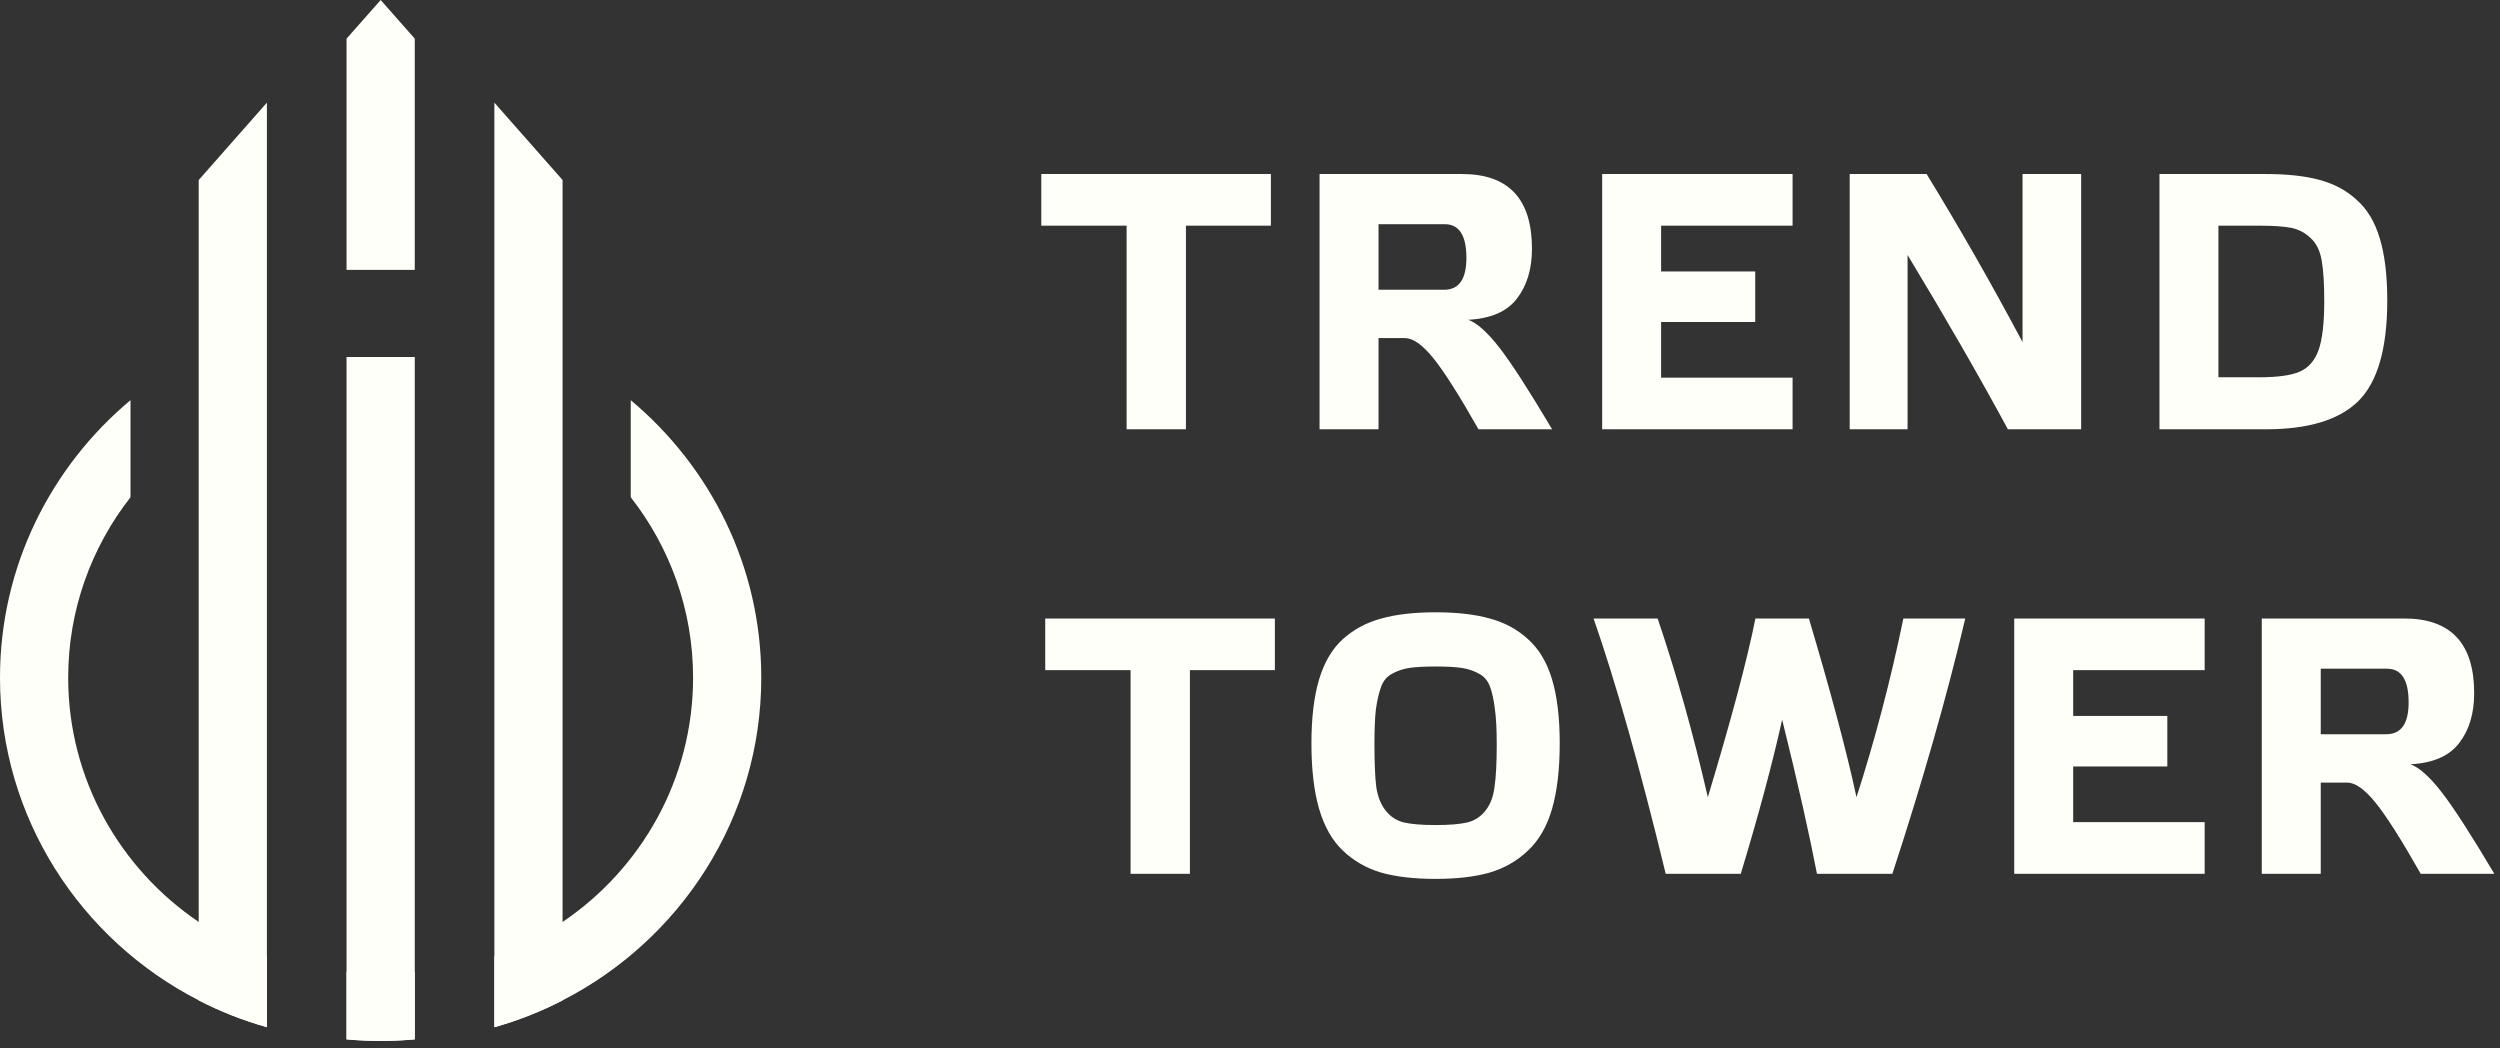 <svg width="124" height="52" viewBox="0 0 124 52" fill="none" xmlns="http://www.w3.org/2000/svg">
<rect x="0" y="0" width="124" height="52" fill="#333333" stroke="none"/>
<path d="M20.572 13.387V1.917L18.881 0.001L17.189 1.917V13.387H20.572Z" fill="#FFFFFA"/>
<path d="M17.189 17.706V51.553C17.747 51.605 18.311 51.63 18.881 51.63C19.45 51.63 20.016 51.605 20.572 51.553V17.706H17.189Z" fill="#FFFFFA"/>
<path d="M13.238 5.092V50.948C12.057 50.616 10.927 50.17 9.856 49.617V8.929L13.238 5.093V5.092Z" fill="#FFFFFA"/>
<path d="M27.903 49.618C26.832 50.171 25.702 50.617 24.521 50.95V5.092L27.903 8.928V49.618Z" fill="#FFFFFA"/>
<path d="M9.856 45.729C10.895 46.432 12.032 47.009 13.238 47.433L13.238 50.948C12.057 50.616 10.927 50.17 9.856 49.617C4.008 46.621 0 40.569 0 33.611C0 28.098 2.519 23.156 6.473 19.848V24.661C4.537 27.139 3.382 30.244 3.382 33.612C3.382 38.64 5.949 43.087 9.856 45.729Z" fill="#FFFFFA"/>
<path d="M18.881 48.282C19.453 48.282 20.016 48.248 20.572 48.187V51.551C20.016 51.604 19.45 51.629 18.881 51.629C18.311 51.629 17.747 51.604 17.189 51.551V48.187C17.745 48.248 18.308 48.282 18.881 48.282Z" fill="#FFFFFA"/>
<path d="M37.759 33.612C37.759 40.571 33.751 46.622 27.903 49.618C26.832 50.171 25.702 50.617 24.521 50.95V47.434C25.727 47.01 26.863 46.432 27.903 45.73C31.81 43.088 34.377 38.641 34.377 33.613C34.377 30.245 33.222 27.14 31.285 24.662V19.849C35.24 23.159 37.759 28.099 37.759 33.612Z" fill="#FFFFFA"/>
<path d="M58.822 11.193V21.292H55.88V11.193H51.648V8.632H63.036V11.193H58.822ZM72.825 15.861C73.261 16.019 73.775 16.479 74.369 17.242C74.962 18.005 75.834 19.355 76.984 21.292H73.333C72.365 19.585 71.614 18.404 71.081 17.75C70.548 17.096 70.082 16.769 69.682 16.769H68.375V21.292H65.45V8.632H72.516C74.829 8.632 75.985 9.867 75.985 12.338C75.985 13.343 75.737 14.166 75.24 14.808C74.756 15.45 73.951 15.801 72.825 15.861ZM71.662 11.12H68.375V14.372H71.626C72.365 14.372 72.734 13.845 72.734 12.792C72.734 11.678 72.377 11.12 71.662 11.12ZM79.467 21.292V8.632H88.912V11.193H82.391V13.464H87.059V15.97H82.391V18.731H88.912V21.292H79.467ZM100.318 8.632H103.225V21.292H99.592C98.163 18.652 96.504 15.77 94.615 12.646V21.292H91.745V8.632H95.559C97.206 11.32 98.793 14.099 100.318 16.969V8.632ZM107.11 21.292V8.632H112.395C113.449 8.632 114.333 8.729 115.047 8.923C115.774 9.116 116.391 9.449 116.9 9.922C117.421 10.382 117.802 11.024 118.044 11.847C118.287 12.658 118.408 13.676 118.408 14.899C118.408 17.284 117.929 18.949 116.973 19.894C116.028 20.826 114.502 21.292 112.395 21.292H107.11ZM115.283 14.935C115.283 14.075 115.241 13.403 115.156 12.919C115.072 12.434 114.89 12.065 114.611 11.811C114.333 11.544 114.012 11.375 113.649 11.302C113.285 11.229 112.753 11.193 112.05 11.193H110.034V18.713H112.05C112.959 18.713 113.625 18.622 114.048 18.441C114.484 18.259 114.799 17.908 114.993 17.387C115.187 16.854 115.283 16.037 115.283 14.935Z" fill="#FFFFFA"/>
<path d="M59.019 33.239V43.339H56.076V33.239H51.844V30.678H63.233V33.239H59.019ZM68.517 30.678C69.243 30.473 70.139 30.37 71.205 30.37C72.271 30.37 73.167 30.473 73.893 30.678C74.62 30.872 75.249 31.211 75.782 31.696C76.327 32.18 76.727 32.846 76.981 33.694C77.235 34.541 77.362 35.601 77.362 36.872C77.362 38.156 77.235 39.24 76.981 40.124C76.727 40.995 76.327 41.686 75.782 42.194C75.249 42.703 74.614 43.066 73.875 43.284C73.148 43.49 72.258 43.593 71.205 43.593C70.151 43.593 69.255 43.49 68.517 43.284C67.778 43.066 67.142 42.703 66.61 42.194C66.077 41.686 65.683 40.995 65.429 40.124C65.175 39.252 65.047 38.168 65.047 36.872C65.047 35.601 65.175 34.541 65.429 33.694C65.683 32.846 66.077 32.18 66.61 31.696C67.154 31.211 67.79 30.872 68.517 30.678ZM69.643 40.796C70.006 40.88 70.527 40.923 71.205 40.923C71.883 40.923 72.404 40.88 72.767 40.796C73.13 40.711 73.433 40.517 73.675 40.214C73.918 39.912 74.069 39.518 74.129 39.034C74.202 38.537 74.238 37.829 74.238 36.909C74.238 36.182 74.208 35.607 74.148 35.183C74.099 34.747 74.02 34.378 73.911 34.075C73.802 33.772 73.621 33.554 73.367 33.421C73.112 33.276 72.828 33.179 72.513 33.13C72.198 33.082 71.762 33.058 71.205 33.058C70.648 33.058 70.212 33.082 69.897 33.13C69.582 33.179 69.298 33.276 69.043 33.421C68.789 33.554 68.608 33.772 68.499 34.075C68.39 34.378 68.305 34.747 68.244 35.183C68.196 35.607 68.172 36.182 68.172 36.909C68.172 37.829 68.202 38.537 68.263 39.034C68.335 39.518 68.493 39.912 68.735 40.214C68.977 40.517 69.28 40.711 69.643 40.796ZM88.395 35.692C87.911 37.871 87.227 40.42 86.343 43.339H82.619C81.347 38.095 80.155 33.875 79.041 30.678H82.219C83.164 33.464 83.993 36.418 84.708 39.542C85.87 35.692 86.657 32.737 87.069 30.678H89.721C90.811 34.335 91.598 37.29 92.082 39.542C93.002 36.685 93.778 33.73 94.407 30.678H97.477C96.569 34.529 95.364 38.749 93.862 43.339H90.121C89.745 41.377 89.17 38.828 88.395 35.692ZM99.906 43.339V30.678H109.351V33.239H102.83V35.51H107.499V38.017H102.83V40.778H109.351V43.339H99.906ZM119.559 37.908C119.995 38.065 120.509 38.525 121.103 39.288C121.696 40.051 122.568 41.401 123.718 43.339H120.067C119.099 41.631 118.348 40.45 117.815 39.797C117.282 39.143 116.816 38.816 116.417 38.816H115.109V43.339H112.184V30.678H119.25C121.563 30.678 122.719 31.914 122.719 34.384C122.719 35.389 122.471 36.212 121.975 36.854C121.49 37.496 120.685 37.847 119.559 37.908ZM118.396 33.167H115.109V36.418H118.36C119.099 36.418 119.468 35.891 119.468 34.838C119.468 33.724 119.111 33.167 118.396 33.167Z" fill="#FFFFFA"/>
</svg>
